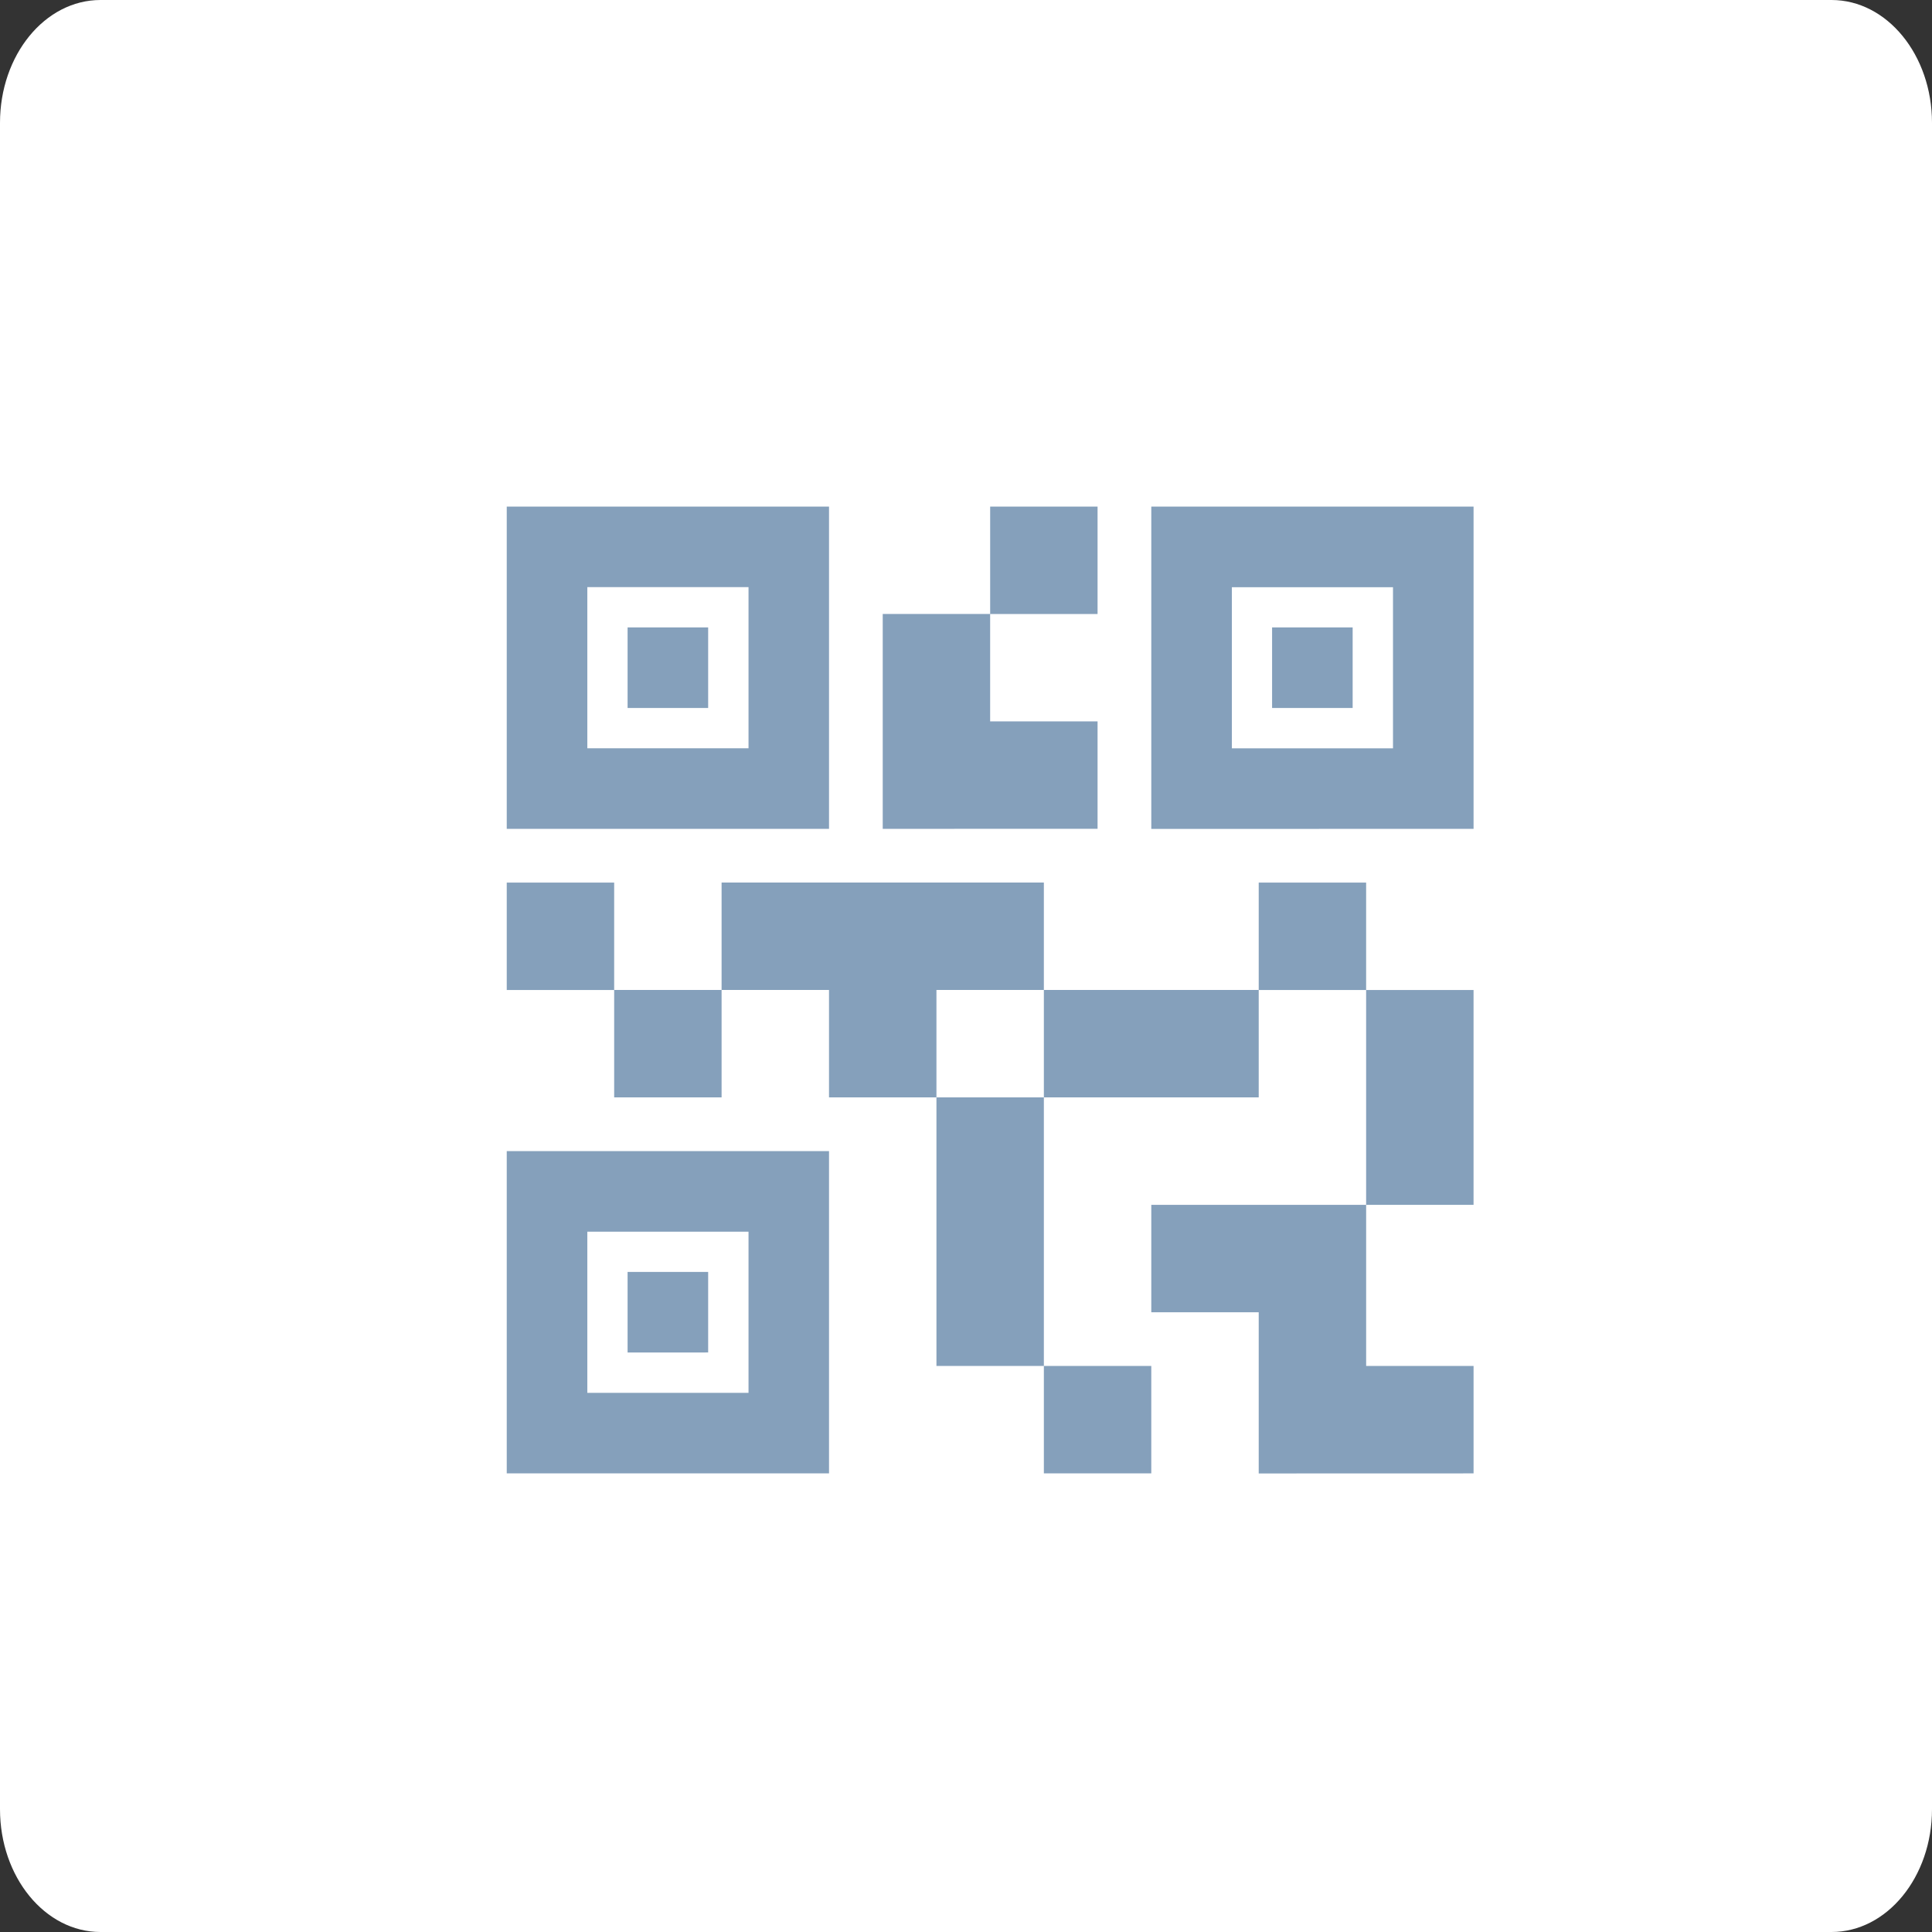 <?xml version="1.0" encoding="UTF-8"?>
<svg xmlns="http://www.w3.org/2000/svg" width="120.666" height="120.666" viewBox="0 0 120.666 120.666">
  <rect x="0" y="0" width="120.666" height="120.666" fill="#333333" stroke="none"/>
  <g id="Group_125216" data-name="Group 125216" transform="translate(-1226.024 -3358.05)">
    <path id="Path_5256" data-name="Path 5256" d="M6.275,0H114.391c3.466,0,6.275,3.435,6.275,7.672V112.994c0,4.237-2.809,7.672-6.275,7.672H6.275c-3.466,0-6.275-3.435-6.275-7.672V7.672C0,3.435,2.809,0,6.275,0Z" transform="translate(1226.024 3358.05)" fill="#fff"></path>
    <path id="qr_code_2_FILL0_wght400_GRAD0_opsz24" d="M153.546-779.616v-6.709h6.709v6.709Zm-6.709-6.709V-803.1h6.709v16.773Zm26.837-10.064v-13.419h6.709v13.419Zm-6.709-13.419v-6.709h6.709v6.709ZM126.709-803.1v-6.709h6.709v6.709ZM120-809.808v-6.709h6.709v6.709Zm30.192-23.483V-840H156.9v6.709Zm-25.16,8.387H135.1v-10.064H125.032ZM120-819.872V-840h20.128v20.128Zm5.032,35.224H135.1v-10.064H125.032ZM120-779.616v-20.128h20.128v20.128ZM165.288-824.9h10.064v-10.064H165.288Zm-5.032,5.032V-840h20.128v20.128Zm6.709,40.256V-789.68h-6.709v-6.709h13.419v10.064h6.709v6.709ZM153.546-803.1v-6.709h13.419v6.709Zm-13.419,0v-6.709h-6.709v-6.709h20.128v6.709h-6.709v6.709Zm3.355-16.773v-13.419h6.709v6.709H156.9v6.709Zm-15.935-7.548v-5.032h5.032v5.032Zm0,40.256V-792.2h5.032v5.032ZM167.8-827.42v-5.032h5.032v5.032Z" transform="translate(1137.674 4229.689)" fill="#85a0bb"></path>
  </g>
</svg>
